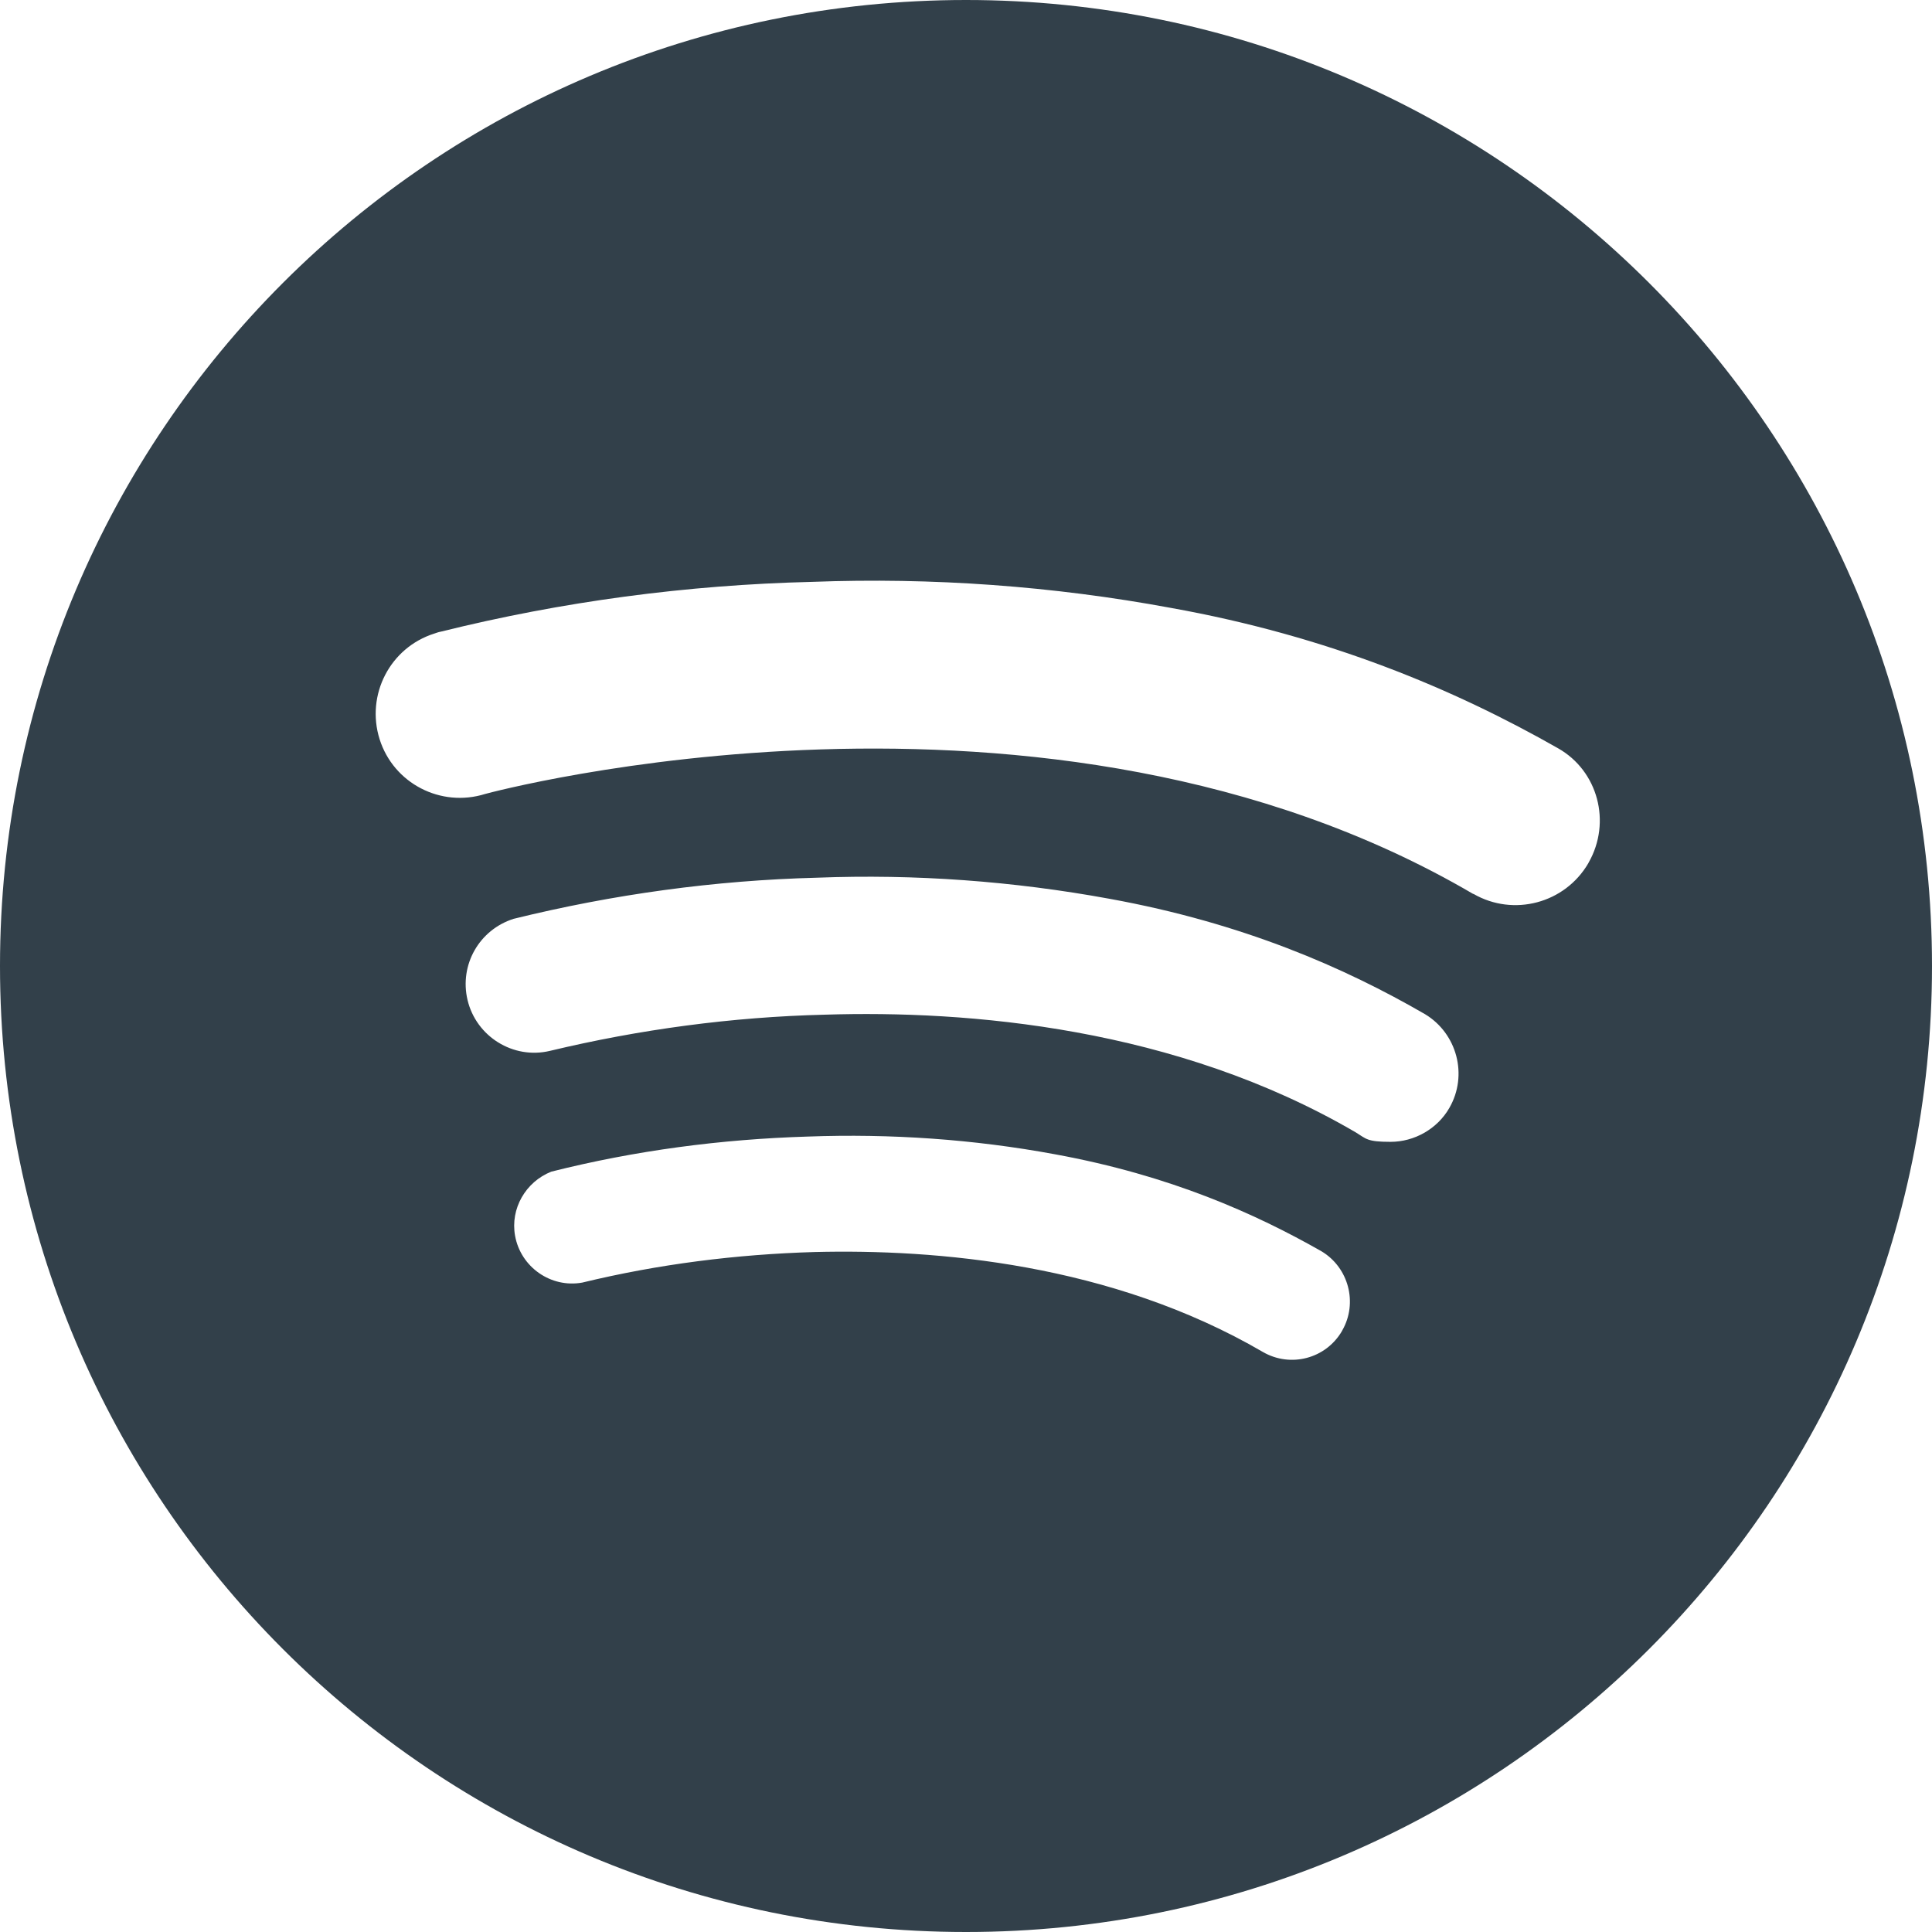 <svg viewBox="0 0 512 512" xmlns="http://www.w3.org/2000/svg"><path d="m256 0c-141.4 0-256 114.6-256 256s114.6 256 256 256 256-114.6 256-256-114.6-256-256-256zm99.7 352.6c0 .1-.1.1-.1.2-4.3 7.3-13.6 9.7-20.9 5.5-40.3-23.5-86.8-27.3-118.8-26.5-20.7.6-41.4 3.2-61.6 8.1-8.3 1.5-16.3-4.1-17.8-12.4-1.3-7.2 2.8-14.3 9.6-17 22.2-5.6 45-8.6 68-9.3 21.9-.8 43.9.7 65.5 4.7 30.6 5.6 53.2 15.8 70.6 25.7 7.2 4.3 9.7 13.7 5.5 21zm28.4-59c-3.2 5.6-9.3 9-15.6 9s-6.4-.8-9.2-2.5c-47.7-27.9-102.8-32.4-140.7-31.2-24.6.6-49.1 3.9-72.9 9.6-9.7 2.3-19.5-3.8-21.8-13.5-2.2-9.3 3.1-18.6 12.2-21.5 26.4-6.5 53.3-10.2 80.4-10.9 26-1 52 .9 77.6 5.6 35.2 6.4 62.2 18.2 83.6 30.6 8.4 5.1 11.4 16.1 6.4 24.8zm36.9-65c0 .1-.1.1-.1.2-6.2 10.6-19.8 14.2-30.4 8.1h-.1c-113.3-66.4-260.4-26.9-261.8-26.5-11.8 3.7-24.3-2.8-28-14.5-3.7-11.8 2.8-24.3 14.5-28 .6-.2 1.1-.4 1.7-.5 32.2-8 65.3-12.4 98.4-13.2 31.8-1.2 63.8 1.1 95.1 6.9 41.8 7.5 75.2 21.6 102.6 37.2 10.6 6 14.2 19.6 8.1 30.3z" fill="#32404a"/></svg>